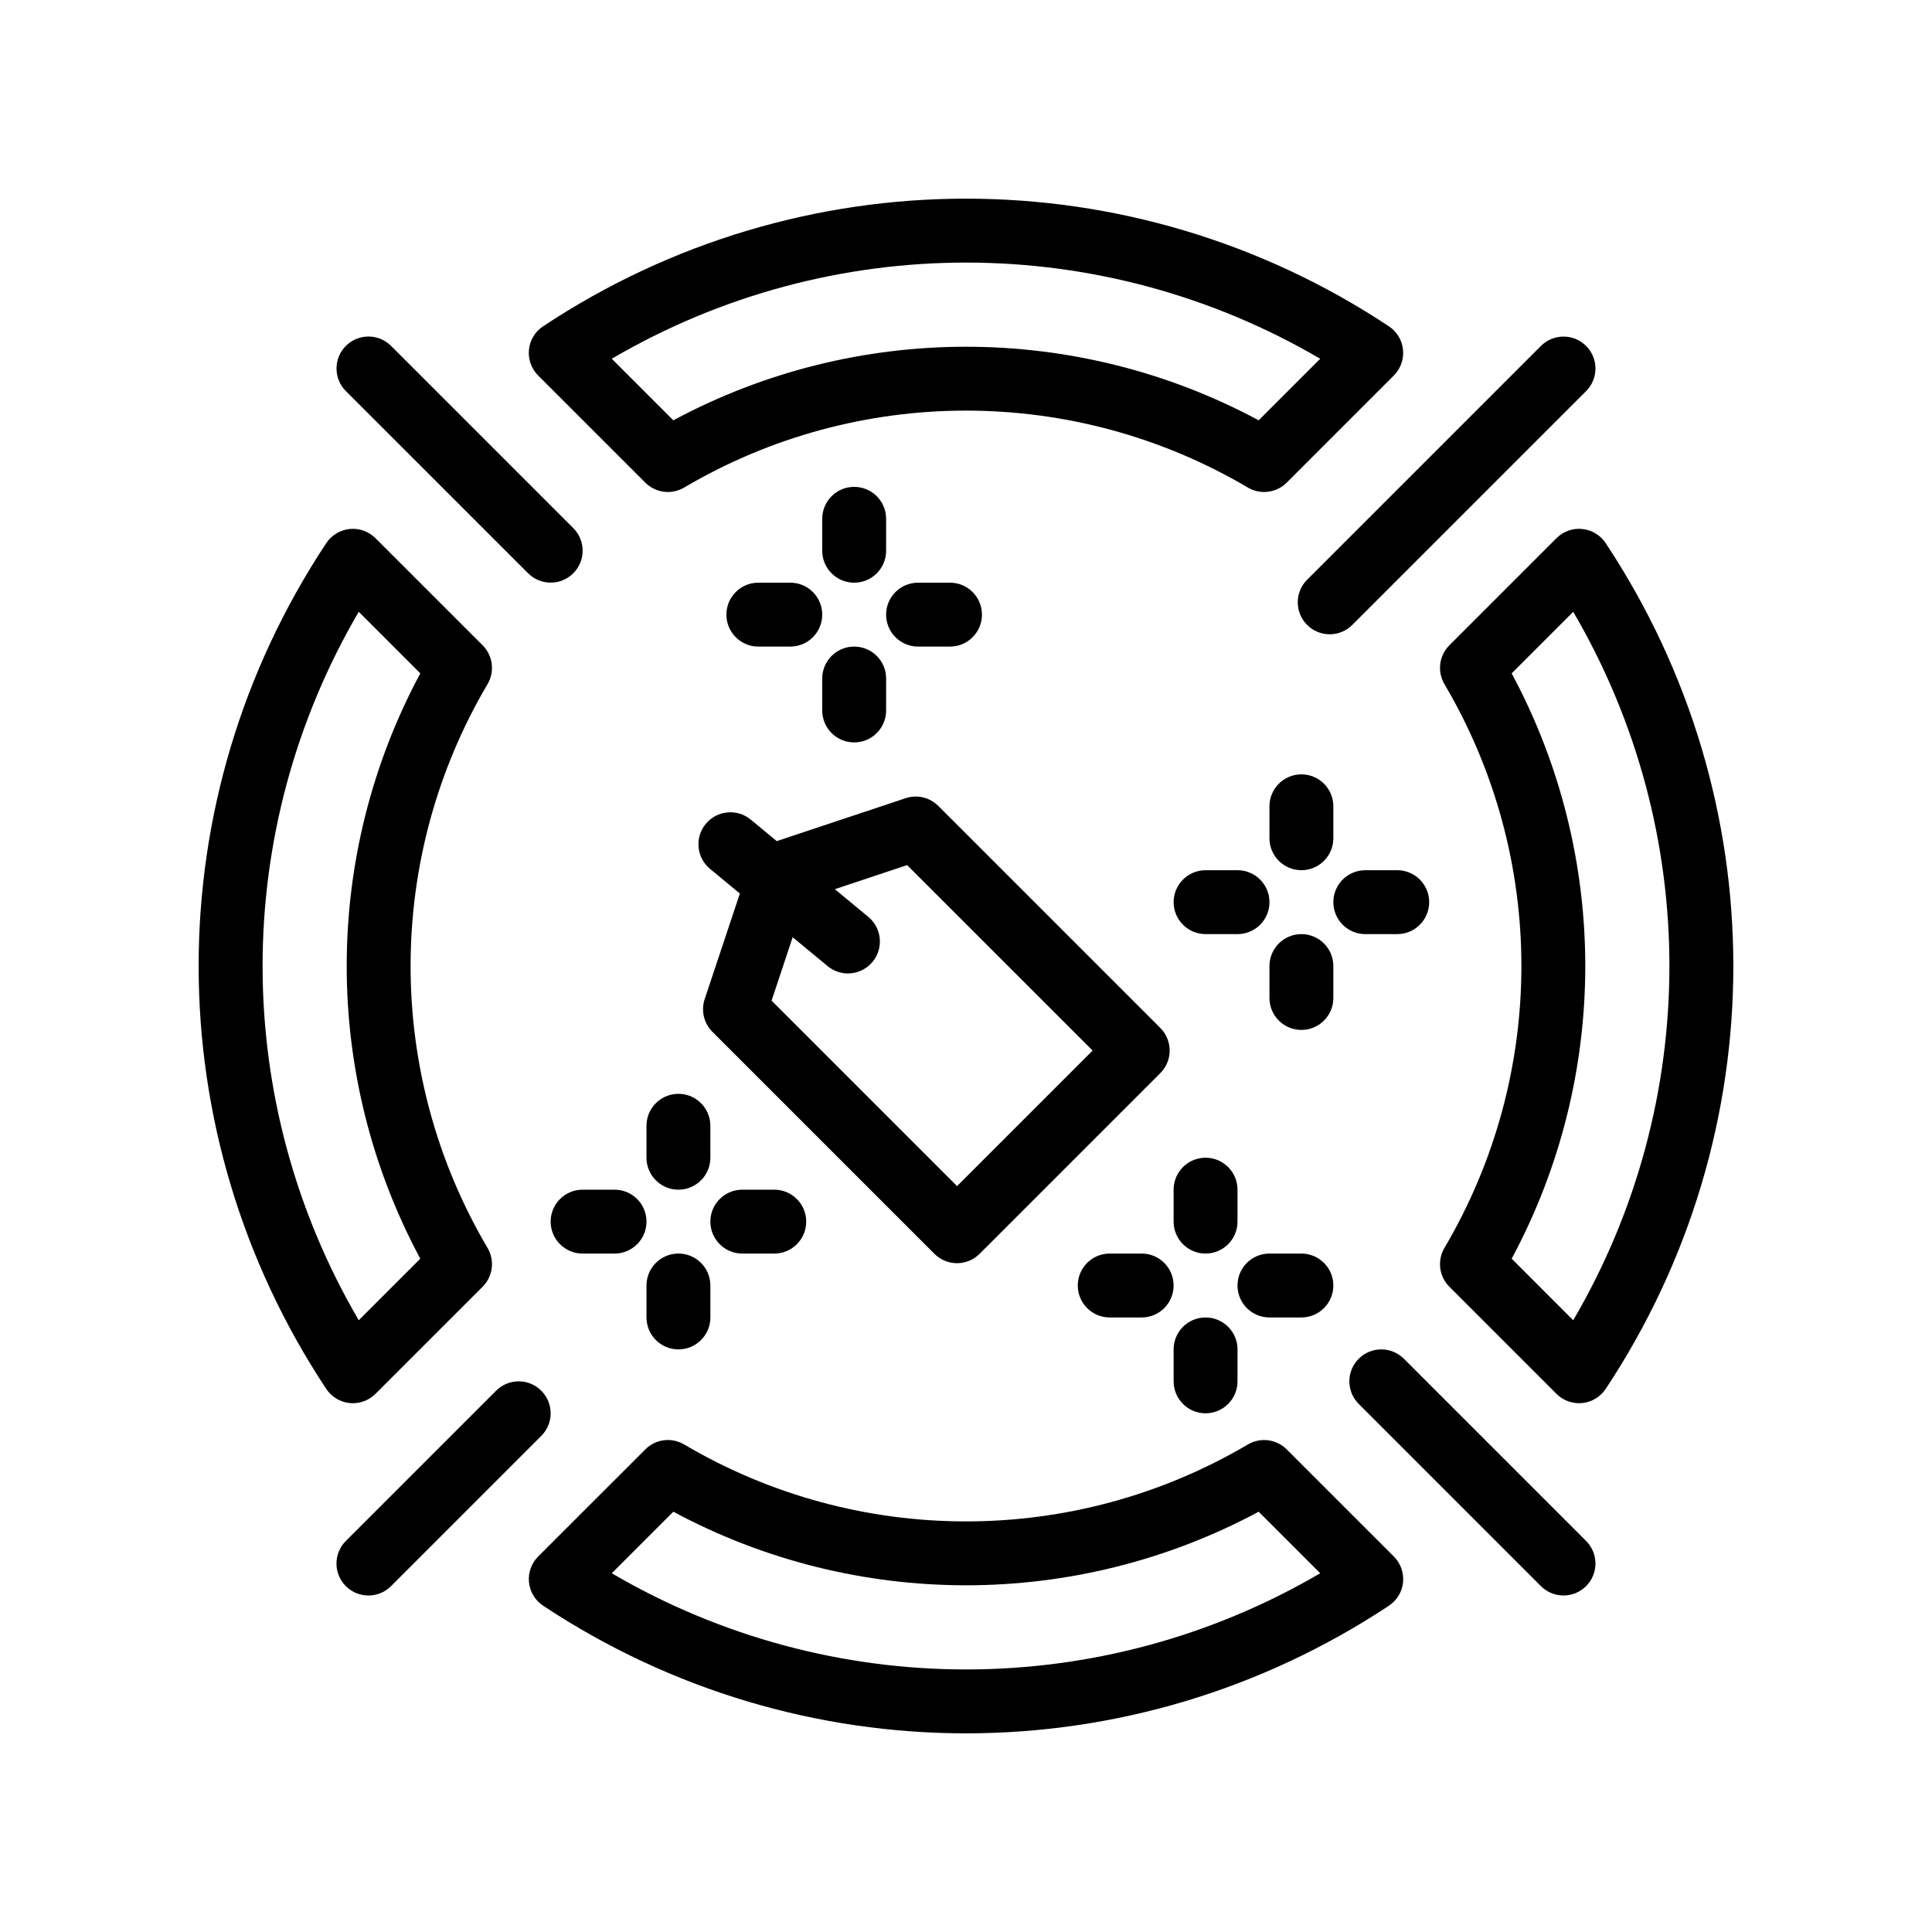 <?xml version="1.0" encoding="UTF-8"?>
<!-- Uploaded to: SVG Repo, www.svgrepo.com, Generator: SVG Repo Mixer Tools -->
<svg fill="#000000" width="800px" height="800px" version="1.1" viewBox="144 144 512 512" xmlns="http://www.w3.org/2000/svg">
 <path d="m397.62 478.76c2.168 0 4.332-0.828 5.984-2.481l47.891-47.891c3.305-3.305 3.305-8.66 0-11.969l-58.84-58.84c-2.273-2.277-5.629-3.066-8.664-2.047l-34.145 11.375-6.887-5.699c-3.598-2.977-8.934-2.484-11.922 1.129-2.984 3.602-2.481 8.938 1.129 11.922l7.906 6.539-9.324 27.977c-1.012 3.043-0.223 6.402 2.047 8.664l58.84 58.84c1.645 1.652 3.812 2.481 5.984 2.481zm-43.555-86.387 9.254 7.652c1.578 1.305 3.488 1.945 5.391 1.945 2.438 0 4.852-1.047 6.531-3.074 2.977-3.602 2.473-8.938-1.129-11.914l-8.871-7.34 19.156-6.383 49.152 49.148-35.918 35.922-49.152-49.152zm-39.051-120.47c2.742 2.731 6.969 3.269 10.289 1.305 46.074-27.188 103.33-27.188 149.4 0 1.34 0.789 2.82 1.176 4.301 1.176 2.191 0 4.363-0.848 5.992-2.481l28.383-28.391c1.797-1.793 2.691-4.301 2.438-6.832-0.258-2.523-1.633-4.805-3.75-6.207-68.074-45.102-156.06-45.102-224.14 0-2.117 1.402-3.496 3.684-3.75 6.207-0.25 2.535 0.641 5.039 2.438 6.832zm178.86-32.828-16.312 16.312c-24.207-13.004-50.883-19.496-77.562-19.496-26.684 0-53.352 6.5-77.566 19.496l-16.309-16.312c58.051-33.984 129.69-33.984 187.75 0zm-256.35 276.79c2.231 0 4.387-0.883 5.984-2.481l28.391-28.383c2.731-2.731 3.269-6.961 1.305-10.289-27.191-46.078-27.191-103.33 0-149.41 1.965-3.332 1.426-7.562-1.305-10.293l-28.391-28.383c-1.793-1.793-4.297-2.699-6.832-2.438-2.523 0.258-4.805 1.633-6.211 3.75-45.098 68.078-45.098 156.05 0 224.14 1.402 2.117 3.688 3.492 6.211 3.75 0.289 0.023 0.57 0.035 0.848 0.035zm17.863-193.42c-26.008 48.418-26.008 106.71 0 155.12l-16.312 16.312c-33.98-58.051-33.98-129.7 0-187.75zm314.14-34.508c-1.402-2.117-3.684-3.496-6.211-3.75-2.543-0.266-5.039 0.645-6.832 2.438l-28.383 28.383c-2.734 2.731-3.269 6.961-1.309 10.293 27.191 46.074 27.191 103.33 0 149.41-1.961 3.324-1.426 7.559 1.309 10.289l28.383 28.383c1.598 1.598 3.754 2.481 5.984 2.481 0.281 0 0.562-0.012 0.848-0.039 2.523-0.258 4.805-1.633 6.211-3.75 45.102-68.082 45.102-156.05 0-224.13zm-24.918 189.63c26.008-48.418 26.008-106.71 0-155.12l16.312-16.312c33.988 58.055 33.988 129.7 0 187.75zm-59.613 50.539c-2.727-2.731-6.957-3.266-10.293-1.309-46.074 27.188-103.33 27.188-149.4 0-3.336-1.969-7.57-1.43-10.289 1.309l-28.391 28.383c-1.797 1.793-2.691 4.301-2.438 6.832 0.258 2.527 1.633 4.805 3.75 6.207 34.039 22.551 73.051 33.824 112.07 33.824s78.023-11.273 112.07-33.824c2.117-1.402 3.496-3.684 3.75-6.207 0.25-2.527-0.641-5.039-2.438-6.832zm-178.87 32.824 16.309-16.312c48.418 26 106.71 26 155.13 0l16.312 16.312c-58.062 33.984-129.7 33.984-187.75 0zm-70.465-313.29c-3.305-3.309-3.305-8.664 0-11.977 3.309-3.305 8.664-3.305 11.977 0l48.289 48.289c3.309 3.305 3.309 8.664 0 11.969-1.652 1.652-3.82 2.481-5.984 2.481-2.168 0-4.332-0.828-5.984-2.481zm328.67 304.73c3.305 3.305 3.305 8.664 0 11.969-1.652 1.652-3.82 2.481-5.984 2.481-2.168 0-4.332-0.828-5.984-2.481l-48.289-48.289c-3.305-3.305-3.305-8.66 0-11.969 3.305-3.305 8.664-3.305 11.969 0zm-73.93-254.73 61.965-61.965c3.305-3.305 8.66-3.305 11.969 0 3.305 3.309 3.305 8.664 0 11.977l-61.965 61.957c-1.652 1.652-3.82 2.481-5.984 2.481-2.168 0-4.332-0.828-5.984-2.481-3.309-3.305-3.309-8.664 0-11.969zm-202.95 226.88-39.824 39.824c-1.652 1.652-3.82 2.481-5.992 2.481-2.168 0-4.332-0.828-5.984-2.481-3.305-3.305-3.305-8.664 0-11.969l39.824-39.824c3.305-3.309 8.66-3.309 11.969 0 3.316 3.309 3.316 8.664 0.008 11.969zm209.9-141.44c0-4.676 3.789-8.465 8.469-8.465h8.465c4.676 0 8.465 3.789 8.465 8.465 0 4.676-3.789 8.469-8.465 8.469h-8.465c-4.676-0.004-8.469-3.793-8.469-8.469zm0-16.934c0 4.676-3.789 8.465-8.465 8.465s-8.465-3.789-8.465-8.465v-8.469c0-4.676 3.789-8.465 8.465-8.465s8.465 3.789 8.465 8.465zm-42.324 16.934c0-4.676 3.789-8.465 8.465-8.465h8.465c4.676 0 8.469 3.789 8.469 8.465 0 4.676-3.789 8.469-8.469 8.469h-8.465c-4.68-0.004-8.465-3.793-8.465-8.469zm42.324 25.395c0 4.676-3.789 8.465-8.465 8.465s-8.465-3.789-8.465-8.465v-8.461c0-4.676 3.789-8.465 8.465-8.465s8.465 3.789 8.465 8.465zm-118.52-101.59c0-4.676 3.789-8.469 8.469-8.469h8.465c4.676 0 8.465 3.793 8.465 8.469 0 4.676-3.789 8.465-8.465 8.465h-8.465c-4.68 0.004-8.469-3.793-8.469-8.465zm0-25.398v8.465c0 4.676-3.789 8.465-8.465 8.465-4.676 0-8.465-3.789-8.465-8.465v-8.465c0-4.676 3.789-8.465 8.465-8.465 4.672 0 8.465 3.789 8.465 8.465zm-16.93 25.398c0 4.676-3.789 8.465-8.465 8.465h-8.469c-4.676 0-8.465-3.789-8.465-8.465 0-4.676 3.789-8.469 8.465-8.469h8.469c4.676-0.004 8.465 3.793 8.465 8.469zm0 16.93c0-4.676 3.789-8.465 8.465-8.465 4.676 0 8.465 3.789 8.465 8.465v8.469c0 4.676-3.789 8.465-8.465 8.465-4.676 0-8.465-3.789-8.465-8.465zm110.05 160.86c0-4.676 3.789-8.469 8.469-8.469h8.465c4.676 0 8.465 3.789 8.465 8.469 0 4.676-3.789 8.465-8.465 8.465h-8.465c-4.68-0.004-8.469-3.789-8.469-8.465zm0-16.934c0 4.676-3.789 8.465-8.465 8.465-4.676 0-8.465-3.789-8.465-8.465v-8.465c0-4.676 3.789-8.469 8.465-8.469 4.676 0 8.465 3.793 8.465 8.469zm-42.328 16.934c0-4.676 3.789-8.469 8.465-8.469h8.469c4.676 0 8.465 3.789 8.465 8.469 0 4.676-3.789 8.465-8.465 8.465h-8.469c-4.672-0.004-8.465-3.789-8.465-8.465zm25.402 25.395v-8.465c0-4.676 3.789-8.465 8.465-8.465 4.676 0 8.465 3.789 8.465 8.465v8.465c0 4.676-3.789 8.469-8.465 8.469-4.68-0.004-8.465-3.793-8.465-8.469zm-122.77-42.328c0-4.676 3.789-8.465 8.469-8.465h8.465c4.676 0 8.465 3.789 8.465 8.465 0 4.676-3.789 8.465-8.465 8.465h-8.465c-4.676 0-8.469-3.789-8.469-8.465zm0-16.934c0 4.676-3.789 8.469-8.465 8.469s-8.465-3.789-8.465-8.469v-8.465c0-4.676 3.789-8.465 8.465-8.465s8.465 3.789 8.465 8.465zm-16.926 16.934c0 4.676-3.789 8.465-8.465 8.465h-8.469c-4.676 0-8.465-3.789-8.465-8.465 0-4.676 3.789-8.465 8.465-8.465h8.469c4.676 0 8.465 3.789 8.465 8.465zm0 25.395v-8.465c0-4.676 3.789-8.469 8.465-8.469 4.676 0 8.465 3.789 8.465 8.469v8.465c0 4.676-3.789 8.465-8.465 8.465-4.676 0-8.465-3.789-8.465-8.465z"/>
</svg>